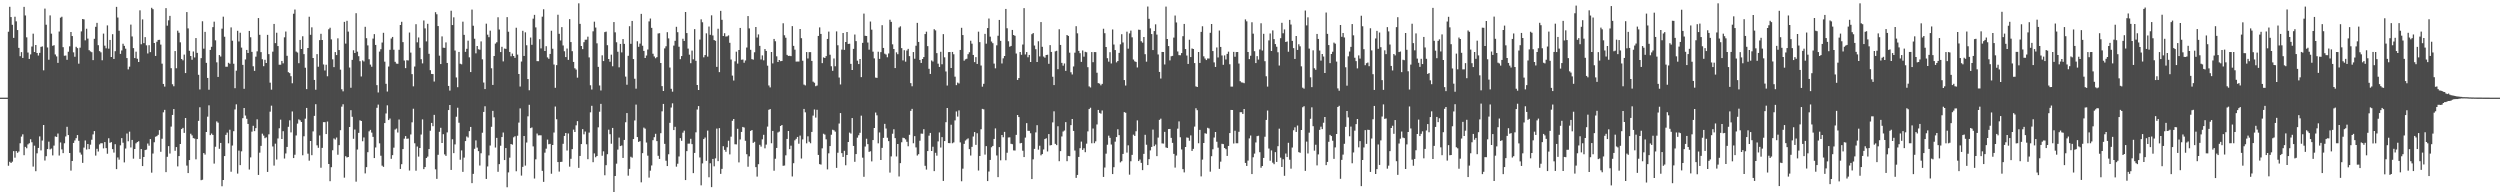 <?xml version="1.0" encoding="UTF-8"?>
<svg xmlns="http://www.w3.org/2000/svg" width="1920" height="150">
  <path d="M0 74.999h1v1.000H0zM1 74.999h1v1.000H1zM2 74.998h1v1.000H2zM3 74.999h1v1.000H3zM4 74.999h1v1.000H4zM5 74.998h1v1.000H5zM6 24.374h1v102.929H6zM7 5.218h1v119.061H7zM8 13.117h1v112.064H8zM9 19.049h1v105.089H9zM10 29.081h1v86.984H10zM11 12.857h1v108.249H11zM12 16.405h1v99.612H12zM13 23.094h1v94.266H13zM14 36.766h1v79.601H14zM15 43.161h1v66.848H15zM16 40.053h1v64.848H16zM17 44.508h1v58.639H17zM18 5.276h1v113.895H18zM19 11.896h1v100.914H19zM20 28.690h1v85.196H20zM21 40.339h1v70.562H21zM22 45.238h1v64.773H22zM23 41.801h1v65.158H23zM24 35.744h1v73.495H24zM25 25.843h1v102.092H25zM26 39.935h1v71.923H26zM27 34.552h1v96.910H27zM28 40.699h1v77.058H28zM29 42.667h1v70.969H29zM30 40.610h1v64.153H30zM31 35.999h1v79.530H31zM32 35.610h1v72.342H32zM33 54.013h1v41.999H33zM34 6.607h1v116.674H34zM35 18.979h1v100.990H35zM36 36.468h1v77.996H36zM37 45.893h1v62.884H37zM38 11.816h1v102.924H38zM39 25.837h1v88.252H39zM40 35.198h1v84.123H40zM41 34.737h1v77.061H41zM42 41.843h1v62.947H42zM43 43.329h1v61.826H43zM44 48.266h1v54.292H44zM45 24.218h1v95.225H45zM46 13.565h1v95.872H46zM47 12.861h1v101.870H47zM48 36.254h1v81.359H48zM49 42.828h1v67.210H49zM50 42.640h1v62.150H50zM51 45.931h1v51.430H51zM52 39.717h1v64.038H52zM53 35.605h1v81.908H53zM54 24.570h1v106.458H54zM55 27.683h1v95.984H55zM56 40.175h1v69.591H56zM57 43.574h1v64.284H57zM58 35.946h1v70.209H58zM59 36.971h1v66.778H59zM60 48.910h1v59.225H60zM61 36.593h1v80.548H61zM62 24.095h1v94.617H62zM63 14.592h1v110.483H63zM64 14.912h1v98.426H64zM65 30.972h1v76.896H65zM66 22.092h1v92.731H66zM67 29.627h1v80.943H67zM68 38.564h1v75.988H68zM69 39.452h1v71.631H69zM70 40.101h1v67.222H70zM71 46.166h1v57.063H71zM72 29.819h1v70.861H72zM73 20.600h1v98.903H73zM74 17.569h1v96.688H74zM75 34.689h1v81.703H75zM76 39.253h1v71.623H76zM77 40.184h1v69.769H77zM78 46.303h1v63.733H78zM79 25.796h1v88.162H79zM80 35.097h1v74.008H80zM81 37.124h1v76.646H81zM82 19.522h1v98.559H82zM83 37.359h1v68.830H83zM84 30.691h1v78.959H84zM85 43.770h1v65.373H85zM86 26.268h1v88.280H86zM87 45.269h1v71.925H87zM88 39.296h1v71.431H88zM89 5.298h1v124.585H89zM90 13.465h1v107.450H90zM91 23.584h1v99.033H91zM92 41.353h1v70.264H92zM93 38.752h1v67.315H93zM94 33.574h1v76.041H94zM95 35.209h1v89.492H95zM96 37.399h1v76.697H96zM97 44.570h1v57.980H97zM98 53.296h1v55.208H98zM99 51.208h1v49.912H99zM100 18.878h1v94.359H100zM101 28.013h1v79.440H101zM102 36.959h1v84.873H102zM103 44.619h1v69.816H103zM104 39.688h1v70.373H104zM105 45.118h1v63.979H105zM106 47.628h1v60.852H106zM107 7.912h1v114.146H107zM108 33.985h1v80.498H108zM109 14.910h1v112.653H109zM110 33.116h1v87.450H110zM111 28.531h1v86.744H111zM112 34.799h1v80.079H112zM113 41.079h1v69.129H113zM114 34.727h1v77.132H114zM115 40.049h1v66.748H115zM116 6.010h1v126.577H116zM117 7.087h1v110.848H117zM118 33.017h1v76.245H118zM119 42.966h1v62.037H119zM120 32.051h1v72.477H120zM121 30.671h1v72.834H121zM122 30.548h1v69.418H122zM123 34.233h1v82.326H123zM124 48.873h1v57.687H124zM125 64.448h1v21.812H125zM126 66.529h1v17.831H126zM127 6.225h1v125.964H127zM128 19.689h1v100.731H128zM129 15.627h1v96.590H129zM130 12.192h1v105.726H130zM131 52.376h1v44.851H131zM132 64.709h1v23.580H132zM133 66.262h1v17.526H133zM134 39.201h1v76.603H134zM135 52.424h1v60.498H135zM136 23.566h1v104.254H136zM137 25.152h1v94.699H137zM138 32.511h1v78.091H138zM139 45.295h1v53.854H139zM140 46.350h1v51.874H140zM141 41.922h1v60.116H141zM142 56.127h1v34.488H142zM143 9.271h1v117.932H143zM144 21.833h1v111.065H144zM145 39.024h1v83.924H145zM146 43.020h1v59.686H146zM147 45.881h1v58.098H147zM148 39.542h1v66.558H148zM149 44.125h1v62.296H149zM150 29.225h1v93.129H150zM151 40.613h1v66.207H151zM152 57.448h1v35.354H152zM153 68.703h1v13.672H153zM154 44.670h1v93.700H154zM155 16.338h1v121.683H155zM156 37.375h1v80.163H156zM157 24.451h1v94.274H157zM158 48.271h1v53.087H158zM159 59.861h1v29.748H159zM160 68.895h1v12.015H160zM161 38.365h1v65.412H161zM162 35.948h1v66.630H162zM163 20.842h1v82.780H163zM164 16.640h1v109.000H164zM165 30.966h1v81.707H165zM166 47.894h1v45.364H166zM167 59.060h1v35.134H167zM168 42.311h1v71.949H168zM169 43.407h1v66.357H169zM170 22.001h1v121.049H170zM171 12.787h1v125.475H171zM172 28.222h1v91.624H172zM173 51.249h1v52.311H173zM174 51.245h1v50.593H174zM175 48.256h1v61.832H175zM176 48.927h1v50.712H176zM177 21.055h1v110.821H177zM178 31.262h1v80.483H178zM179 48.923h1v51.829H179zM180 67.719h1v16.373H180zM181 54.298h1v25.855H181zM182 23.668h1v109.653H182zM183 31.867h1v83.801H183zM184 25.133h1v101.668H184zM185 36.576h1v79.647H185zM186 49.839h1v40.960H186zM187 68.192h1v14.760H187zM188 45.649h1v43.102H188zM189 38.338h1v52.925H189zM190 40.682h1v54.499H190zM191 23.765h1v106.418H191zM192 28.637h1v92.259H192zM193 39.857h1v61.238H193zM194 50.904h1v45.710H194zM195 54.441h1v46.248H195zM196 43.526h1v54.888H196zM197 39.423h1v52.227H197zM198 13.852h1v120.479H198zM199 26.730h1v90.506H199zM200 40.024h1v72.024H200zM201 45.501h1v57.145H201zM202 50.846h1v53.295H202zM203 45.938h1v60.194H203zM204 48.382h1v57.065H204zM205 26.756h1v105.267H205zM206 41.580h1v61.593H206zM207 63.475h1v22.305H207zM208 68.882h1v12.258H208zM209 39.659h1v72.850H209zM210 18.361h1v108.840H210zM211 33.135h1v77.199H211zM212 25.136h1v97.368H212zM213 35.389h1v70.973H213zM214 49.694h1v48.799H214zM215 49.699h1v42.213H215zM216 46.801h1v59.934H216zM217 48.635h1v52.109H217zM218 28.662h1v93.067H218zM219 24.215h1v93.628H219zM220 42.844h1v69.979H220zM221 55.445h1v41.938H221zM222 56.181h1v36.217H222zM223 58.531h1v43.167H223zM224 63.946h1v21.654H224zM225 10.555h1v110.829H225zM226 7.314h1v111.526H226zM227 39.649h1v64.373H227zM228 40.328h1v54.574H228zM229 48.538h1v43.160H229zM230 30.646h1v61.760H230zM231 37.641h1v56.056H231zM232 27.860h1v91.383H232zM233 41.581h1v63.061H233zM234 52.003h1v39.153H234zM235 68.471h1v14.429H235zM236 36.845h1v81.163H236zM237 12.828h1v110.550H237zM238 26.751h1v81.517H238zM239 20.986h1v98.203H239zM240 44.538h1v56.382H240zM241 61.391h1v27.591H241zM242 68.898h1v11.147H242zM243 41.557h1v70.074H243zM244 51.240h1v62.268H244zM245 30.818h1v73.196H245zM246 25.935h1v102.894H246zM247 30.724h1v82.832H247zM248 49.508h1v44.295H248zM249 54.142h1v39.682H249zM250 49.703h1v53.251H250zM251 58.576h1v34.741H251zM252 22.484h1v103.444H252zM253 21.292h1v117.847H253zM254 30.269h1v98.140H254zM255 45.590h1v69.824H255zM256 51.542h1v54.785H256zM257 39.996h1v67.151H257zM258 42.297h1v63.328H258zM259 29.460h1v89.397H259zM260 38.469h1v73.005H260zM261 53.498h1v46.515H261zM262 68.547h1v13.387H262zM263 70.126h1v9.968H263zM264 16.814h1v119.656H264zM265 33.466h1v86.477H265zM266 15.980h1v104.945H266zM267 24.257h1v96.303H267zM268 51.886h1v45.640H268zM269 67.371h1v17.266H269zM270 45.970h1v43.742H270zM271 38.596h1v68.002H271zM272 40.702h1v58.763H272zM273 10.131h1v129.398H273zM274 39.680h1v75.170H274zM275 43.178h1v58.887H275zM276 47.006h1v45.393H276zM277 58.723h1v34.193H277zM278 46.389h1v62.083H278zM279 47.208h1v58.353H279zM280 20.605h1v112.586H280zM281 29.340h1v98.999H281zM282 34.882h1v81.990H282zM283 45.534h1v55.351H283zM284 49.607h1v50.108H284zM285 51.250h1v50.583H285zM286 29.646h1v75.487H286zM287 26.222h1v95.173H287zM288 34.487h1v78.773H288zM289 65.386h1v17.382H289zM290 71.000h1v9.310H290zM291 39.611h1v70.446H291zM292 37.762h1v81.860H292zM293 32.664h1v94.549H293zM294 25.208h1v102.946H294zM295 47.359h1v47.146H295zM296 64.357h1v22.803H296zM297 70.292h1v10.596H297zM298 51.075h1v41.139H298zM299 38.242h1v52.768H299zM300 29.579h1v92.386H300zM301 28.377h1v90.761H301zM302 38.215h1v75.218H302zM303 47.472h1v51.994H303zM304 48.842h1v49.846H304zM305 49.023h1v52.763H305zM306 38.235h1v53.557H306zM307 19.178h1v110.587H307zM308 16.765h1v109.349H308zM309 32.342h1v82.117H309zM310 46.506h1v60.005H310zM311 52.338h1v52.136H311zM312 46.225h1v60.353H312zM313 46.450h1v59.956H313zM314 24.989h1v105.993H314zM315 40.386h1v62.888H315zM316 56.910h1v37.024H316zM317 66.288h1v17.235H317zM318 51.081h1v58.961H318zM319 18.608h1v112.519H319zM320 32.527h1v79.993H320zM321 28.784h1v91.508H321zM322 36.727h1v76.937H322zM323 45.489h1v57.809H323zM324 48.698h1v42.986H324zM325 15.733h1v114.183H325zM326 21.800h1v106.525H326zM327 31.815h1v89.535H327zM328 18.284h1v101.982H328zM329 41.312h1v73.157H329zM330 53.896h1v46.520H330zM331 56.774h1v37.616H331zM332 56.861h1v40.075H332zM333 62.628h1v25.614H333zM334 9.372h1v120.692H334zM335 10.942h1v126.424H335zM336 20.010h1v98.854H336zM337 42.750h1v58.477H337zM338 49.219h1v48.942H338zM339 27.967h1v81.861H339zM340 36.668h1v66.396H340zM341 36.755h1v81.809H341zM342 32.561h1v87.139H342zM343 48.358h1v53.323H343zM344 65.975h1v18.546H344zM345 69.586h1v11.031H345zM346 8.257h1v122.236H346zM347 19.276h1v87.703H347zM348 13.291h1v104.338H348zM349 38.807h1v72.069H349zM350 59.487h1v30.172H350zM351 66.977h1v15.759H351zM352 39.883h1v54.399H352zM353 48.927h1v73.759H353zM354 49.401h1v66.130H354zM355 16.654h1v115.335H355zM356 26.773h1v94.282H356zM357 39.834h1v68.515H357zM358 37.459h1v67.326H358zM359 31.217h1v74.395H359zM360 44.012h1v56.720H360zM361 55.327h1v42.182H361zM362 7.358h1v133.293H362zM363 19.743h1v113.797H363zM364 29.748h1v84.546H364zM365 40.951h1v66.861H365zM366 35.304h1v78.058H366zM367 37.855h1v78.191H367zM368 38.196h1v88.922H368zM369 31.771h1v85.962H369zM370 45.576h1v56.351H370zM371 63.410h1v22.533H371zM372 68.426h1v13.186H372zM373 18.181h1v119.228H373zM374 26.628h1v101.232H374zM375 28.564h1v90.765H375zM376 23.537h1v88.212H376zM377 52.407h1v44.964H377zM378 65.246h1v19.894H378zM379 42.999h1v47.123H379zM380 33.477h1v79.820H380zM381 32.471h1v73.423H381zM382 13.236h1v118.732H382zM383 22.673h1v103.361H383zM384 40.001h1v71.930H384zM385 35.941h1v69.336H385zM386 47.175h1v54.589H386zM387 37.291h1v85.647H387zM388 37.507h1v76.185H388zM389 13.137h1v130.660H389zM390 24.352h1v108.038H390zM391 39.881h1v81.203H391zM392 43.203h1v67.382H392zM393 41.141h1v69.939H393zM394 43.026h1v62.423H394zM395 44.447h1v60.207H395zM396 21.308h1v110.220H396zM397 41.951h1v62.267H397zM398 56.846h1v37.296H398zM399 66.433h1v16.829H399zM400 47.254h1v87.615H400zM401 23.630h1v104.525H401zM402 42.971h1v61.475H402zM403 24.835h1v102.348H403zM404 34.745h1v74.696H404zM405 60.710h1v28.639H405zM406 69.309h1v11.167H406zM407 28.817h1v69.596H407zM408 34.431h1v63.443H408zM409 14.356h1v98.095H409zM410 11.436h1v125.657H410zM411 21.049h1v101.310H411zM412 46.952h1v55.615H412zM413 46.998h1v56.984H413zM414 30.083h1v73.797H414zM415 37.168h1v66.748H415zM416 12.795h1v118.406H416zM417 7.134h1v132.521H417zM418 39.187h1v78.039H418zM419 35.485h1v78.697H419zM420 44.080h1v63.157H420zM421 45.162h1v65.616H421zM422 41.426h1v69.079H422zM423 23.623h1v109.782H423zM424 37.435h1v73.921H424zM425 49.554h1v52.248H425zM426 67.421h1v14.420H426zM427 50.041h1v41.570H427zM428 11.306h1v113.176H428zM429 25.982h1v105.830H429zM430 31.076h1v93.270H430zM431 20.813h1v103.473H431zM432 34.913h1v75.550H432zM433 39.392h1v65.001H433zM434 43.811h1v58.329H434zM435 37.260h1v78.371H435zM436 45.963h1v56.533H436zM437 14.673h1v113.347H437zM438 32.330h1v89.642H438zM439 39.342h1v75.169H439zM440 47.543h1v52.005H440zM441 52.437h1v48.932H441zM442 53.471h1v42.798H442zM443 59.665h1v33.370H443zM444 2.546h1v126.353H444zM445 18.321h1v101.431H445zM446 35.339h1v75.282H446zM447 37.757h1v61.435H447zM448 32.433h1v70.730H448zM449 30.503h1v70.490H449zM450 30.474h1v80.343H450zM451 28.172h1v94.070H451zM452 44.085h1v57.761H452zM453 65.481h1v20.810H453zM454 68.745h1v12.509H454zM455 24.071h1v100.478H455zM456 16.621h1v101.195H456zM457 21.132h1v99.656H457zM458 33.255h1v86.534H458zM459 51.355h1v46.458H459zM460 65.614h1v20.199H460zM461 69.498h1v10.272H461zM462 42.491h1v77.116H462zM463 46.921h1v69.326H463zM464 24.678h1v109.945H464zM465 24.287h1v102.592H465zM466 34.713h1v83.724H466zM467 45.287h1v54.276H467zM468 47.423h1v55.666H468zM469 41.967h1v68.424H469zM470 50.894h1v47.369H470zM471 16.949h1v130.505H471zM472 24.807h1v110.359H472zM473 32.438h1v93.272H473zM474 39.734h1v75.136H474zM475 51.712h1v53.968H475zM476 33.762h1v78.407H476zM477 40.262h1v71.431H477zM478 29.980h1v91.308H478zM479 33.698h1v73.795H479zM480 58.836h1v35.068H480zM481 65.094h1v21.723H481zM482 42.856h1v92.068H482zM483 20.098h1v109.604H483zM484 33.630h1v86.745H484zM485 16.073h1v105.014H485zM486 45.376h1v61.416H486zM487 60.479h1v32.063H487zM488 68.114h1v12.220H488zM489 31.703h1v73.560H489zM490 35.960h1v73.048H490zM491 33.488h1v74.927H491zM492 10.648h1v129.371H492zM493 35.132h1v82.477H493zM494 39.102h1v58.912H494zM495 44.547h1v54.266H495zM496 42.658h1v66.816H496zM497 38.061h1v81.515H497zM498 16.448h1v119.953H498zM499 14.232h1v116.823H499zM500 21.420h1v105.647H500zM501 41.246h1v66.444H501zM502 43.368h1v61.986H502zM503 44.739h1v58.040H503zM504 43.856h1v64.553H504zM505 25.702h1v93.954H505zM506 25.499h1v96.548H506zM507 48.363h1v53.937H507zM508 66.169h1v19.320H508zM509 69.884h1v9.930H509zM510 37.182h1v73.313H510zM511 35.525h1v87.914H511zM512 24.746h1v102.801H512zM513 29.473h1v88.979H513zM514 51.887h1v42.449H514zM515 68.190h1v14.419H515zM516 70.417h1v8.945H516zM517 35.036h1v64.875H517zM518 31.334h1v66.058H518zM519 20.566h1v107.423H519zM520 24.721h1v101.006H520zM521 35.899h1v84.257H521zM522 45.463h1v60.616H522zM523 43.058h1v65.097H523zM524 29.769h1v72.125H524zM525 31.426h1v68.916H525zM526 9.232h1v129.079H526zM527 25.384h1v90.692H527zM528 37.344h1v73.013H528zM529 41.970h1v68.325H529zM530 48.522h1v58.100H530zM531 38.875h1v71.815H531zM532 45.551h1v87.393H532zM533 22.363h1v95.073H533zM534 46.710h1v54.936H534zM535 65.289h1v18.812H535zM536 69.114h1v12.341H536zM537 30.406h1v90.519H537zM538 14.838h1v127.518H538zM539 17.120h1v108.347H539zM540 44.037h1v62.784H540zM541 42.304h1v63.346H541zM542 25.605h1v97.905H542zM543 43.479h1v56.809H543zM544 20.372h1v115.765H544zM545 26.728h1v98.649H545zM546 11.761h1v131.977H546zM547 27.217h1v94.821H547zM548 30.771h1v96.957H548zM549 31.352h1v90.240H549zM550 51.372h1v47.379H550zM551 22.071h1v101.669H551zM552 55.385h1v42.998H552zM553 8.346h1v125.171H553zM554 15.207h1v114.458H554zM555 27.634h1v84.670H555zM556 25.491h1v89.622H556zM557 28.047h1v88.555H557zM558 27.881h1v85.228H558zM559 27.177h1v80.896H559zM560 32.848h1v85.714H560zM561 45.702h1v59.235H561zM562 58.067h1v34.698H562zM563 61.871h1v29.496H563zM564 47.078h1v63.719H564zM565 39.666h1v71.214H565zM566 48.864h1v50.076H566zM567 38.399h1v86.307H567zM568 21.473h1v85.612H568zM569 45.878h1v55.466H569zM570 45.712h1v51.767H570zM571 48.186h1v49.763H571zM572 46.450h1v61.698H572zM573 36.505h1v81.926H573zM574 12.317h1v115.734H574zM575 21.794h1v98.275H575zM576 38.253h1v62.320H576zM577 45.437h1v54.441H577zM578 45.841h1v63.861H578zM579 40.141h1v68.778H579zM580 20.723h1v107.630H580zM581 28.844h1v106.772H581zM582 26.402h1v99.689H582zM583 35.211h1v76.009H583zM584 45.679h1v66.889H584zM585 42.530h1v64.461H585zM586 46.357h1v57.163H586zM587 37.665h1v76.244H587zM588 39.109h1v71.933H588zM589 50.410h1v46.796H589zM590 65.636h1v18.702H590zM591 67.117h1v16.636H591zM592 39.942h1v70.077H592zM593 48.670h1v51.879H593zM594 29.895h1v101.249H594zM595 31.695h1v90.208H595zM596 43.241h1v70.382H596zM597 47.615h1v54.097H597zM598 46.072h1v54.992H598zM599 47.004h1v49.766H599zM600 46.809h1v49.188H600zM601 17.869h1v109.484H601zM602 27.108h1v100.048H602zM603 29.005h1v90.284H603zM604 42.160h1v64.541H604zM605 42.934h1v57.698H605zM606 42.875h1v71.654H606zM607 43.088h1v68.805H607zM608 20.060h1v115.440H608zM609 35.230h1v90.132H609zM610 38.134h1v69.651H610zM611 47.320h1v59.268H611zM612 47.264h1v57.891H612zM613 47.269h1v63.141H613zM614 22.279h1v81.877H614zM615 29.343h1v92.424H615zM616 46.643h1v60.402H616zM617 64.980h1v18.671H617zM618 65.597h1v20.663H618zM619 39.984h1v70.095H619zM620 44.897h1v59.822H620zM621 40.016h1v68.860H621zM622 40.036h1v69.979H622zM623 46.782h1v54.555H623zM624 62.723h1v26.067H624zM625 63.529h1v20.534H625zM626 66.180h1v24.122H626zM627 65.714h1v18.606H627zM628 27.572h1v91.430H628zM629 21.028h1v105.023H629zM630 26.060h1v100.355H630zM631 48.488h1v65.408H631zM632 44.102h1v58.608H632zM633 44.531h1v58.852H633zM634 43.134h1v63.853H634zM635 29.889h1v100.202H635zM636 24.290h1v93.474H636zM637 42.056h1v70.137H637zM638 50.915h1v52.579H638zM639 54.379h1v45.274H639zM640 44.891h1v55.221H640zM641 50.871h1v50.261H641zM642 24.104h1v104.798H642zM643 34.745h1v82.572H643zM644 59.549h1v35.349H644zM645 64.857h1v21.978H645zM646 38.079h1v79.542H646zM647 25.338h1v95.186H647zM648 38.293h1v77.530H648zM649 32.262h1v94.656H649zM650 24.579h1v94.484H650zM651 33.745h1v75.319H651zM652 33.597h1v68.264H652zM653 49.039h1v53.542H653zM654 53.747h1v36.932H654zM655 37.516h1v74.557H655zM656 26.536h1v97.715H656zM657 31.572h1v86.734H657zM658 46.605h1v59.113H658zM659 49.214h1v54.694H659zM660 45.298h1v56.693H660zM661 59.236h1v29.595H661zM662 32.920h1v88.187H662zM663 10.431h1v125.377H663zM664 27.498h1v85.031H664zM665 27.648h1v78.914H665zM666 32.645h1v78.045H666zM667 38.154h1v78.504H667zM668 16.518h1v99.656H668zM669 22.800h1v101.177H669zM670 39.699h1v67.875H670zM671 44.859h1v53.427H671zM672 59.617h1v26.797H672zM673 59.797h1v28.772H673zM674 39.736h1v70.335H674zM675 45.186h1v56.571H675zM676 40.037h1v82.845H676zM677 19.370h1v94.186H677zM678 36.792h1v69.101H678zM679 41.242h1v53.896H679zM680 41.906h1v56.793H680zM681 43.969h1v61.818H681zM682 41.080h1v67.295H682zM683 15.160h1v117.388H683zM684 16.792h1v103.305H684zM685 34.026h1v68.671H685zM686 37.607h1v61.650H686zM687 52.297h1v53.768H687zM688 40.186h1v79.959H688zM689 41.616h1v68.995H689zM690 21.149h1v114.370H690zM691 20.228h1v105.048H691zM692 36.970h1v72.286H692zM693 46.373h1v59.416H693zM694 38.544h1v67.534H694zM695 47.356h1v59.701H695zM696 38.825h1v70.095H696zM697 37.554h1v74.765H697zM698 43.112h1v60.407H698zM699 63.835h1v21.316H699zM700 66.254h1v17.377H700zM701 39.965h1v70.056H701zM702 45.086h1v59.464H702zM703 35.149h1v78.056H703zM704 17.537h1v101.903H704zM705 32.199h1v86.224H705zM706 46.046h1v62.034H706zM707 48.335h1v54.253H707zM708 45.320h1v57.405H708zM709 43.809h1v55.424H709zM710 26.143h1v101.189H710zM711 24.310h1v105.955H711zM712 35.427h1v80.617H712zM713 52.857h1v51.322H713zM714 56.767h1v45.346H714zM715 46.434h1v69.509H715zM716 47.240h1v65.452H716zM717 22.415h1v108.995H717zM718 23.369h1v93.979H718zM719 40.811h1v78.723H719zM720 48.911h1v59.691H720zM721 51.397h1v50.358H721zM722 39.784h1v73.512H722zM723 49.353h1v55.978H723zM724 26.212h1v112.768H724zM725 44.046h1v64.307H725zM726 54.883h1v38.970H726zM727 65.712h1v17.243H727zM728 40.036h1v69.833H728zM729 39.940h1v70.061H729zM730 52.229h1v43.570H730zM731 39.898h1v70.127H731zM732 41.698h1v67.643H732zM733 58.870h1v33.593H733zM734 65.392h1v20.193H734zM735 63.420h1v26.130H735zM736 64.103h1v20.707H736zM737 38.345h1v71.018H737zM738 21.359h1v117.863H738zM739 26.916h1v102.612H739zM740 46.578h1v63.910H740zM741 45.558h1v62.348H741zM742 45.093h1v61.959H742zM743 41.618h1v64.655H743zM744 40.116h1v74.410H744zM745 31.287h1v88.158H745zM746 33.513h1v79.291H746zM747 42.184h1v62.664H747zM748 47.705h1v53.708H748zM749 43.863h1v67.408H749zM750 49.109h1v53.253H750zM751 24.312h1v106.671H751zM752 32.333h1v87.449H752zM753 50.350h1v48.936H753zM754 66.552h1v17.069H754zM755 64.349h1v19.631H755zM756 26.031h1v92.693H756zM757 33.552h1v78.653H757zM758 21.574h1v117.483H758zM759 14.209h1v117.542H759zM760 28.146h1v94.667H760zM761 31.910h1v81.210H761zM762 33.200h1v78.854H762zM763 48.824h1v57.888H763zM764 52.479h1v46.149H764zM765 34.793h1v84.626H765zM766 27.463h1v108.578H766zM767 15.294h1v97.692H767zM768 31.379h1v91.748H768zM769 48.766h1v54.916H769zM770 44.781h1v60.625H770zM771 42.986h1v58.290H771zM772 6.853h1v116.214H772zM773 21.693h1v95.626H773zM774 31.667h1v73.898H774zM775 35.882h1v69.591H775zM776 35.299h1v75.130H776zM777 22.977h1v87.745H777zM778 26.877h1v88.632H778zM779 27.491h1v88.099H779zM780 41.119h1v62.466H780zM781 61.380h1v26.964H781zM782 59.952h1v29.933H782zM783 39.939h1v70.164H783zM784 42.081h1v67.702H784zM785 34.199h1v81.543H785zM786 6.237h1v114.394H786zM787 41.828h1v63.850H787zM788 40.010h1v54.573H788zM789 43.973h1v56.458H789zM790 42.173h1v58.311H790zM791 47.630h1v54.739H791zM792 26.282h1v111.251H792zM793 25.396h1v96.965H793zM794 34.959h1v79.382H794zM795 37.801h1v63.881H795zM796 47.613h1v48.524H796zM797 31.707h1v83.253H797zM798 43.307h1v68.622H798zM799 16.947h1v102.356H799zM800 35.926h1v82.391H800zM801 43.431h1v71.335H801zM802 44.309h1v62.485H802zM803 42.263h1v63.928H803zM804 42.035h1v74.279H804zM805 49.022h1v53.960H805zM806 34.672h1v76.994H806zM807 39.865h1v71.561H807zM808 58.910h1v35.108H808zM809 65.352h1v20.163H809zM810 39.416h1v71.053H810zM811 39.021h1v72.436H811zM812 53.146h1v43.818H812zM813 22.465h1v101.318H813zM814 34.487h1v81.581H814zM815 48.271h1v56.514H815zM816 50.446h1v50.595H816zM817 48.745h1v51.517H817zM818 54.420h1v39.354H818zM819 26.893h1v96.888H819zM820 27.593h1v92.154H820zM821 40.438h1v79.538H821zM822 55.522h1v40.586H822zM823 57.164h1v34.233H823zM824 51.064h1v49.497H824zM825 40.464h1v75.119H825zM826 20.137h1v116.489H826zM827 25.599h1v108.738H827zM828 39.076h1v81.470H828zM829 40.836h1v72.961H829zM830 47.507h1v61.254H830zM831 38.766h1v76.372H831zM832 43.521h1v70.371H832zM833 39.802h1v77.080H833zM834 40.121h1v70.199H834zM835 51.622h1v49.312H835zM836 66.360h1v17.413H836zM837 67.172h1v15.565H837zM838 39.962h1v70.091H838zM839 47.758h1v50.958H839zM840 39.972h1v70.027H840zM841 40.038h1v68.501H841zM842 55.860h1v39.744H842zM843 63.829h1v20.605H843zM844 64.189h1v22.481H844zM845 65.555h1v21.743H845zM846 64.391h1v20.460H846zM847 22.091h1v113.817H847zM848 25.482h1v103.195H848zM849 36.110h1v81.915H849zM850 44.693h1v66.448H850zM851 47.346h1v56.846H851zM852 40.082h1v65.797H852zM853 48.754h1v62.274H853zM854 22.608h1v111.075H854zM855 34.222h1v94.201H855zM856 38.452h1v70.343H856zM857 47.939h1v57.319H857zM858 46.824h1v52.476H858zM859 40.606h1v63.187H859zM860 34.032h1v90.687H860zM861 26.278h1v97.528H861zM862 32.634h1v85.569H862zM863 61.473h1v24.661H863zM864 65.702h1v20.855H864zM865 24.307h1v92.889H865zM866 37.402h1v74.216H866zM867 25.668h1v108.500H867zM868 23.501h1v100.363H868zM869 28.681h1v90.266H869zM870 45.698h1v57.743H870zM871 47.094h1v57.295H871zM872 47.550h1v53.264H872zM873 51.823h1v40.643H873zM874 22.777h1v100.931H874zM875 22.931h1v99.566H875zM876 31.680h1v93.388H876zM877 32.766h1v97.882H877zM878 28.438h1v89.708H878zM879 41.636h1v61.896H879zM880 47.360h1v63.808H880zM881 5.021h1v121.740H881zM882 14.449h1v107.743H882zM883 21.735h1v93.758H883zM884 26.185h1v86.662H884zM885 38.443h1v61.084H885zM886 23.879h1v88.344H886zM887 18.680h1v92.328H887zM888 26.585h1v93.304H888zM889 41.817h1v63.839H889zM890 55.227h1v36.817H890zM891 60.295h1v30.857H891zM892 39.873h1v70.267H892zM893 39.929h1v70.362H893zM894 49.524h1v51.726H894zM895 5.054h1v108.198H895zM896 29.957h1v83.687H896zM897 35.364h1v63.741H897zM898 46.395h1v52.605H898zM899 43.198h1v62.695H899zM900 42.923h1v66.816H900zM901 28.870h1v89.304H901zM902 11.905h1v116.828H902zM903 17.237h1v102.237H903zM904 39.513h1v59.319H904zM905 42.335h1v50.893H905zM906 42.440h1v63.003H906zM907 40.774h1v74.032H907zM908 27.781h1v102.112H908zM909 18.389h1v113.988H909zM910 37.675h1v75.202H910zM911 42.646h1v62.907H911zM912 49.079h1v56.737H912zM913 30.493h1v77.586H913zM914 43.818h1v60.156H914zM915 37.205h1v78.733H915zM916 37.648h1v76.668H916zM917 48.442h1v48.769H917zM918 66.338h1v16.816H918zM919 66.829h1v17.828H919zM920 39.933h1v70.090H920zM921 48.329h1v51.394H921zM922 24.450h1v111.047H922zM923 20.171h1v102.379H923zM924 43.284h1v66.537H924zM925 44.938h1v57.406H925zM926 46.122h1v56.607H926zM927 44.905h1v53.267H927zM928 44.961h1v53.716H928zM929 25.203h1v106.635H929zM930 18.453h1v101.524H930zM931 39.213h1v75.400H931zM932 47.931h1v57.691H932zM933 51.399h1v49.993H933zM934 36.432h1v72.399H934zM935 44.157h1v69.251H935zM936 23.460h1v106.247H936zM937 36.026h1v88.157H937zM938 42.574h1v67.860H938zM939 49.747h1v60.929H939zM940 42.536h1v71.131H940zM941 45.653h1v68.929H941zM942 41.374h1v78.358H942zM943 39.688h1v72.382H943zM944 49.377h1v52.794H944zM945 66.496h1v17.954H945zM946 66.498h1v17.999H946zM947 39.825h1v70.415H947zM948 43.565h1v56.839H948zM949 39.964h1v70.089H949zM950 39.935h1v70.117H950zM951 48.795h1v52.419H951zM952 62.342h1v23.806H952zM953 63.284h1v22.869H953zM954 63.461h1v24.038H954zM955 63.873h1v19.841H955zM956 14.884h1v110.237H956zM957 16.361h1v111.100H957zM958 39.934h1v83.418H958zM959 45.415h1v60.857H959zM960 42.823h1v61.246H960zM961 17.094h1v116.608H961zM962 25.872h1v94.933H962zM963 39.345h1v78.642H963zM964 48.422h1v61.015H964zM965 43.128h1v61.417H965zM966 45.766h1v58.497H966zM967 37.992h1v78.897H967zM968 17.879h1v110.957H968zM969 38.799h1v88.705H969zM970 25.970h1v95.318H970zM971 46.991h1v58.032H971zM972 58.580h1v33.508H972zM973 66.530h1v18.372H973zM974 31.046h1v83.047H974zM975 25.676h1v97.784H975zM976 39.190h1v76.322H976zM977 23.362h1v101.578H977zM978 30.064h1v96.019H978zM979 33.835h1v83.010H979zM980 35.868h1v88.506H980zM981 40.134h1v72.128H981zM982 50.341h1v48.461H982zM983 29.354h1v91.734H983zM984 17.502h1v110.752H984zM985 25.570h1v96.733H985zM986 22.599h1v112.432H986zM987 32.234h1v85.693H987zM988 31.833h1v88.773H988zM989 39.736h1v69.922H989zM990 15.249h1v107.426H990zM991 18.849h1v110.695H991zM992 31.388h1v81.912H992zM993 36.941h1v63.089H993zM994 45.257h1v52.522H994zM995 27.638h1v73.686H995zM996 38.372h1v58.024H996zM997 33.986h1v82.838H997zM998 35.563h1v81.809H998zM999 50.925h1v48.896H999zM1000 67.316h1v15.057H1000zM1001 68.121h1v13.447H1001zM1002 8.080h1v123.161H1002zM1003 19.519h1v89.231H1003zM1004 13.319h1v104.533H1004zM1005 37.319h1v64.594H1005zM1006 59.395h1v31.819H1006zM1007 66.935h1v15.486H1007zM1008 38.651h1v58.283H1008zM1009 52.409h1v63.280H1009zM1010 53.585h1v57.582H1010zM1011 26.078h1v100.934H1011zM1012 29.920h1v88.639H1012zM1013 38.788h1v60.966H1013zM1014 46.522h1v50.742H1014zM1015 41.447h1v57.704H1015zM1016 43.420h1v50.826H1016zM1017 56.072h1v33.780H1017zM1018 9.635h1v117.184H1018zM1019 26.027h1v98.338H1019zM1020 34.590h1v74.334H1020zM1021 48.477h1v55.080H1021zM1022 41.467h1v63.051H1022zM1023 39.721h1v68.359H1023zM1024 32.703h1v89.329H1024zM1025 33.525h1v79.692H1025zM1026 47.299h1v55.590H1026zM1027 67.903h1v14.282H1027zM1028 69.670h1v11.583H1028zM1029 19.178h1v118.152H1029zM1030 28.264h1v94.515H1030zM1031 25.341h1v93.409H1031zM1032 28.772h1v81.672H1032zM1033 51.658h1v45.801H1033zM1034 65.778h1v19.449H1034zM1035 43.278h1v46.872H1035zM1036 39.571h1v65.084H1036zM1037 35.999h1v61.217H1037zM1038 18.458h1v106.915H1038zM1039 27.157h1v89.918H1039zM1040 44.344h1v55.994H1040zM1041 46.925h1v48.386H1041zM1042 52.522h1v38.890H1042zM1043 42.523h1v70.628H1043zM1044 45.004h1v63.389H1044zM1045 12.081h1v130.871H1045zM1046 20.188h1v102.668H1046zM1047 37.766h1v75.475H1047zM1048 50.065h1v49.885H1048zM1049 48.547h1v61.939H1049zM1050 48.048h1v51.568H1050zM1051 50.840h1v48.967H1051zM1052 21.686h1v110.354H1052zM1053 38.729h1v67.687H1053zM1054 56.969h1v34.615H1054zM1055 69.089h1v12.251H1055zM1056 29.550h1v104.106H1056zM1057 23.731h1v106.186H1057zM1058 37.461h1v73.479H1058zM1059 24.977h1v101.704H1059zM1060 36.247h1v71.560H1060zM1061 61.520h1v27.982H1061zM1062 69.018h1v11.175H1062zM1063 38.659h1v52.610H1063zM1064 41.577h1v49.402H1064zM1065 20.861h1v108.682H1065zM1066 24.093h1v103.131H1066zM1067 34.198h1v81.895H1067zM1068 50.658h1v47.654H1068zM1069 54.114h1v42.475H1069zM1070 41.496h1v61.274H1070zM1071 42.531h1v49.692H1071zM1072 20.823h1v102.999H1072zM1073 13.198h1v121.078H1073zM1074 39.964h1v70.247H1074zM1075 39.557h1v66.924H1075zM1076 55.388h1v45.650H1076zM1077 45.851h1v59.850H1077zM1078 46.214h1v59.871H1078zM1079 25.329h1v104.456H1079zM1080 38.261h1v72.657H1080zM1081 54.720h1v46.655H1081zM1082 68.755h1v12.993H1082zM1083 49.632h1v49.053H1083zM1084 18.231h1v104.379H1084zM1085 33.144h1v94.126H1085zM1086 38.646h1v83.440H1086zM1087 25.661h1v89.746H1087zM1088 45.017h1v57.874H1088zM1089 48.251h1v43.622H1089zM1090 51.351h1v53.125H1090zM1091 45.150h1v57.618H1091zM1092 49.196h1v51.642H1092zM1093 28.383h1v93.232H1093zM1094 36.451h1v77.905H1094zM1095 45.145h1v55.041H1095zM1096 56.783h1v38.520H1096zM1097 56.123h1v45.444H1097zM1098 61.718h1v28.197H1098zM1099 64.646h1v20.877H1099zM1100 6.038h1v116.056H1100zM1101 31.359h1v80.691H1101zM1102 38.932h1v58.537H1102zM1103 44.688h1v45.141H1103zM1104 31.382h1v62.437H1104zM1105 30.191h1v60.629H1105zM1106 39.513h1v73.647H1106zM1107 26.438h1v92.759H1107zM1108 46.104h1v55.412H1108zM1109 66.924h1v16.638H1109zM1110 69.986h1v12.204H1110zM1111 16.519h1v106.839H1111zM1112 12.904h1v98.537H1112zM1113 21.007h1v98.241H1113zM1114 33.953h1v85.090H1114zM1115 52.590h1v44.403H1115zM1116 64.261h1v21.334H1116zM1117 70.429h1v9.589H1117zM1118 41.149h1v71.976H1118zM1119 53.267h1v60.656H1119zM1120 28.809h1v100.770H1120zM1121 29.946h1v91.918H1121zM1122 40.557h1v65.839H1122zM1123 53.282h1v40.302H1123zM1124 53.257h1v51.193H1124zM1125 48.503h1v51.837H1125zM1126 60.067h1v31.933H1126zM1127 23.391h1v112.587H1127zM1128 24.400h1v102.780H1128zM1129 38.100h1v79.626H1129zM1130 48.528h1v60.751H1130zM1131 51.516h1v51.365H1131zM1132 39.958h1v67.333H1132zM1133 45.144h1v60.808H1133zM1134 31.247h1v87.159H1134zM1135 42.564h1v58.944H1135zM1136 57.861h1v33.815H1136zM1137 69.396h1v10.177H1137zM1138 21.230h1v112.506H1138zM1139 21.331h1v110.591H1139zM1140 35.311h1v85.349H1140zM1141 16.153h1v104.598H1141zM1142 45.507h1v61.518H1142zM1143 61.144h1v28.405H1143zM1144 68.637h1v11.613H1144zM1145 39.553h1v71.830H1145zM1146 42.209h1v60.759H1146zM1147 12.745h1v126.283H1147zM1148 29.793h1v89.749H1148zM1149 40.712h1v71.730H1149zM1150 48.114h1v49.583H1150zM1151 48.728h1v42.315H1151zM1152 50.359h1v57.882H1152zM1153 46.017h1v61.692H1153zM1154 23.035h1v110.683H1154zM1155 19.647h1v108.666H1155zM1156 34.828h1v86.616H1156zM1157 44.546h1v59.825H1157zM1158 48.355h1v50.111H1158zM1159 50.390h1v52.316H1159zM1160 51.865h1v50.364H1160zM1161 29.891h1v91.117H1161zM1162 25.704h1v94.261H1162zM1163 51.438h1v50.192H1163zM1164 68.153h1v15.604H1164zM1165 69.644h1v10.027H1165zM1166 38.833h1v71.288H1166zM1167 34.699h1v89.261H1167zM1168 25.288h1v102.126H1168zM1169 29.169h1v88.577H1169zM1170 59.588h1v34.470H1170zM1171 68.653h1v12.954H1171zM1172 65.358h1v20.621H1172zM1173 46.422h1v45.622H1173zM1174 37.948h1v53.351H1174zM1175 24.358h1v97.259H1175zM1176 25.130h1v92.374H1176zM1177 37.850h1v69.918H1177zM1178 47.594h1v53.536H1178zM1179 50.297h1v53.346H1179zM1180 39.939h1v52.531H1180zM1181 37.062h1v54.047H1181zM1182 17.523h1v111.339H1182zM1183 19.363h1v106.402H1183zM1184 37.091h1v72.055H1184zM1185 48.196h1v54.654H1185zM1186 48.678h1v55.321H1186zM1187 45.901h1v60.742H1187zM1188 35.713h1v95.669H1188zM1189 24.279h1v92.161H1189zM1190 46.706h1v53.790H1190zM1191 67.507h1v16.729H1191zM1192 69.952h1v10.356H1192zM1193 39.895h1v84.028H1193zM1194 18.160h1v113.115H1194zM1195 39.984h1v70.554H1195zM1196 28.351h1v92.128H1196zM1197 37.316h1v66.212H1197zM1198 52.703h1v43.918H1198zM1199 48.444h1v44.346H1199zM1200 16.045h1v115.297H1200zM1201 31.060h1v89.490H1201zM1202 23.293h1v97.425H1202zM1203 30.777h1v84.287H1203zM1204 44.650h1v70.362H1204zM1205 54.795h1v41.712H1205zM1206 55.744h1v36.365H1206zM1207 58.688h1v42.175H1207zM1208 64.382h1v21.447H1208zM1209 10.191h1v123.160H1209zM1210 4.323h1v122.877H1210zM1211 30.591h1v87.134H1211zM1212 29.262h1v82.459H1212zM1213 33.952h1v70.719H1213zM1214 20.593h1v96.473H1214zM1215 15.488h1v94.556H1215zM1216 29.683h1v88.818H1216zM1217 44.384h1v61.623H1217zM1218 58.318h1v39.381H1218zM1219 59.416h1v28.636H1219zM1220 7.930h1v124.184H1220zM1221 11.904h1v108.822H1221zM1222 39.931h1v69.948H1222zM1223 13.483h1v104.988H1223zM1224 50.142h1v52.106H1224zM1225 59.440h1v29.301H1225zM1226 62.884h1v22.212H1226zM1227 40.051h1v82.169H1227zM1228 46.562h1v75.155H1228zM1229 21.196h1v109.608H1229zM1230 22.545h1v109.768H1230zM1231 30.997h1v89.193H1231zM1232 38.772h1v65.522H1232zM1233 43.430h1v59.340H1233zM1234 35.348h1v71.476H1234zM1235 45.862h1v53.484H1235zM1236 21.844h1v107.396H1236zM1237 4.682h1v137.714H1237zM1238 16.006h1v105.941H1238zM1239 39.356h1v78.091H1239zM1240 38.889h1v64.532H1240zM1241 30.485h1v81.993H1241zM1242 41.586h1v71.636H1242zM1243 30.789h1v100.301H1243zM1244 38.751h1v73.212H1244zM1245 48.733h1v52.031H1245zM1246 66.228h1v19.008H1246zM1247 44.487h1v49.202H1247zM1248 16.257h1v122.746H1248zM1249 37.140h1v80.814H1249zM1250 24.469h1v94.401H1250zM1251 36.837h1v67.700H1251zM1252 60.678h1v29.878H1252zM1253 68.059h1v13.609H1253zM1254 38.200h1v61.611H1254zM1255 34.959h1v80.510H1255zM1256 33.452h1v69.973H1256zM1257 20.438h1v112.312H1257zM1258 22.559h1v99.342H1258zM1259 46.070h1v58.375H1259zM1260 51.428h1v48.991H1260zM1261 35.375h1v88.457H1261zM1262 36.635h1v80.357H1262zM1263 42.090h1v65.006H1263zM1264 10.435h1v129.743H1264zM1265 19.558h1v106.502H1265zM1266 33.614h1v85.536H1266zM1267 42.451h1v67.715H1267zM1268 40.261h1v71.037H1268zM1269 38.763h1v65.475H1269zM1270 9.708h1v126.975H1270zM1271 28.388h1v87.918H1271zM1272 43.468h1v60.710H1272zM1273 64.412h1v22.004H1273zM1274 68.124h1v13.830H1274zM1275 23.023h1v110.386H1275zM1276 30.917h1v85.861H1276zM1277 25.697h1v101.615H1277zM1278 24.674h1v101.683H1278zM1279 49.632h1v48.430H1279zM1280 65.066h1v21.128H1280zM1281 50.274h1v38.318H1281zM1282 33.155h1v65.781H1282zM1283 34.256h1v66.981H1283zM1284 15.946h1v124.776H1284zM1285 16.033h1v111.017H1285zM1286 29.057h1v84.952H1286zM1287 43.278h1v58.442H1287zM1288 47.345h1v57.770H1288zM1289 35.786h1v65.944H1289zM1290 32.215h1v70.048H1290zM1291 7.498h1v123.366H1291zM1292 23.754h1v101.441H1292zM1293 28.070h1v86.473H1293zM1294 39.799h1v70.729H1294zM1295 49.962h1v54.424H1295zM1296 41.518h1v71.374H1296zM1297 37.494h1v77.558H1297zM1298 19.573h1v113.574H1298zM1299 47.396h1v55.752H1299zM1300 62.168h1v29.947H1300zM1301 67.308h1v16.426H1301zM1302 30.910h1v93.625H1302zM1303 18.600h1v115.229H1303zM1304 24.627h1v91.773H1304zM1305 18.150h1v109.292H1305zM1306 28.466h1v91.251H1306zM1307 35.544h1v70.246H1307zM1308 45.155h1v54.640H1308zM1309 36.979h1v78.957H1309zM1310 39.197h1v67.379H1310zM1311 23.248h1v106.546H1311zM1312 25.292h1v98.248H1312zM1313 29.084h1v93.340H1313zM1314 47.952h1v55.883H1314zM1315 51.521h1v47.714H1315zM1316 48.150h1v53.508H1316zM1317 57.310h1v37.501H1317zM1318 24.923h1v104.537H1318zM1319 2.545h1v123.874H1319zM1320 29.594h1v91.575H1320zM1321 32.416h1v69.648H1321zM1322 44.574h1v50.676H1322zM1323 25.852h1v76.497H1323zM1324 27.805h1v74.283H1324zM1325 29.424h1v96.510H1325zM1326 39.937h1v72.108H1326zM1327 51.512h1v45.847H1327zM1328 66.710h1v18.841H1328zM1329 39.870h1v54.143H1329zM1330 18.968h1v104.925H1330zM1331 12.529h1v99.199H1331zM1332 21.555h1v97.591H1332zM1333 44.945h1v56.035H1333zM1334 61.538h1v28.179H1334zM1335 68.651h1v14.814H1335zM1336 40.028h1v60.083H1336zM1337 44.098h1v72.628H1337zM1338 48.596h1v66.688H1338zM1339 14.744h1v118.872H1339zM1340 27.584h1v88.569H1340zM1341 35.943h1v69.338H1341zM1342 47.429h1v52.663H1342zM1343 38.417h1v72.185H1343zM1344 46.581h1v54.832H1344zM1345 39.432h1v68.264H1345zM1346 11.503h1v125.148H1346zM1347 23.492h1v115.461H1347zM1348 37.138h1v86.535H1348zM1349 46.687h1v62.732H1349zM1350 40.654h1v76.434H1350zM1351 31.075h1v81.695H1351zM1352 29.016h1v91.307H1352zM1353 37.347h1v76.784H1353zM1354 44.774h1v60.990H1354zM1355 64.220h1v21.136H1355zM1356 68.045h1v13.116H1356zM1357 21.488h1v110.994H1357zM1358 19.383h1v100.216H1358zM1359 15.987h1v105.290H1359zM1360 17.023h1v103.200H1360zM1361 47.212h1v58.865H1361zM1362 64.646h1v21.579H1362zM1363 68.529h1v12.027H1363zM1364 35.237h1v72.450H1364zM1365 38.175h1v65.256H1365zM1366 8.319h1v134.604H1366zM1367 28.593h1v96.318H1367zM1368 36.711h1v88.549H1368zM1369 43.756h1v55.912H1369zM1370 51.977h1v44.072H1370zM1371 40.286h1v69.657H1371zM1372 36.916h1v76.067H1372zM1373 11.887h1v123.729H1373zM1374 19.213h1v114.132H1374zM1375 30.062h1v88.842H1375zM1376 36.946h1v70.901H1376zM1377 46.128h1v51.603H1377zM1378 43.877h1v67.443H1378zM1379 45.151h1v61.264H1379zM1380 26.094h1v95.540H1380zM1381 34.953h1v80.704H1381zM1382 53.720h1v41.826H1382zM1383 67.526h1v14.709H1383zM1384 39.069h1v71.466H1384zM1385 37.374h1v82.529H1385zM1386 46.604h1v61.607H1386zM1387 24.969h1v104.467H1387zM1388 41.971h1v75.813H1388zM1389 60.600h1v25.674H1389zM1390 70.000h1v10.240H1390zM1391 56.211h1v39.390H1391zM1392 38.835h1v63.008H1392zM1393 13.817h1v109.690H1393zM1394 23.594h1v108.272H1394zM1395 23.937h1v102.834H1395zM1396 40.008h1v67.936H1396zM1397 42.986h1v58.140H1397zM1398 42.316h1v64.450H1398zM1399 33.730h1v69.945H1399zM1400 14.877h1v106.099H1400zM1401 11.494h1v122.050H1401zM1402 29.231h1v100.096H1402zM1403 32.161h1v91.807H1403zM1404 39.300h1v72.889H1404zM1405 15.722h1v125.708H1405zM1406 16.434h1v121.052H1406zM1407 20.440h1v97.995H1407zM1408 38.422h1v74.080H1408zM1409 57.182h1v39.189H1409zM1410 63.608h1v21.555H1410zM1411 48.120h1v52.084H1411zM1412 28.869h1v110.449H1412zM1413 25.782h1v97.609H1413zM1414 31.687h1v79.795H1414zM1415 39.528h1v76.744H1415zM1416 35.895h1v73.291H1416zM1417 35.047h1v74.421H1417zM1418 34.496h1v102.643H1418zM1419 20.454h1v115.184H1419zM1420 15.195h1v111.930H1420zM1421 19.044h1v106.074H1421zM1422 24.728h1v106.200H1422zM1423 26.335h1v97.706H1423zM1424 32.977h1v87.130H1424zM1425 39.830h1v71.930H1425zM1426 41.766h1v66.205H1426zM1427 46.834h1v51.997H1427zM1428 2.546h1v132.413H1428zM1429 17.922h1v110.390H1429zM1430 18.579h1v101.176H1430zM1431 33.848h1v82.028H1431zM1432 24.440h1v87.875H1432zM1433 23.963h1v89.932H1433zM1434 30.272h1v89.952H1434zM1435 35.587h1v78.128H1435zM1436 53.162h1v40.177H1436zM1437 60.935h1v28.430H1437zM1438 62.891h1v26.453H1438zM1439 39.162h1v71.921H1439zM1440 42.976h1v67.171H1440zM1441 38.963h1v85.562H1441zM1442 25.629h1v86.758H1442zM1443 28.562h1v79.127H1443zM1444 46.514h1v45.567H1444zM1445 44.334h1v52.298H1445zM1446 43.643h1v58.863H1446zM1447 46.097h1v61.397H1447zM1448 22.325h1v110.511H1448zM1449 25.300h1v93.244H1449zM1450 38.342h1v75.465H1450zM1451 37.929h1v62.504H1451zM1452 46.865h1v52.772H1452zM1453 40.748h1v67.548H1453zM1454 42.222h1v63.630H1454zM1455 20.761h1v115.024H1455zM1456 29.634h1v96.837H1456zM1457 32.668h1v80.584H1457zM1458 36.422h1v74.336H1458zM1459 44.903h1v57.623H1459zM1460 42.313h1v65.799H1460zM1461 46.571h1v54.131H1461zM1462 37.346h1v76.432H1462zM1463 50.137h1v51.472H1463zM1464 67.371h1v15.795H1464zM1465 64.250h1v19.654H1465zM1466 39.872h1v70.159H1466zM1467 39.901h1v70.133H1467zM1468 51.519h1v44.767H1468zM1469 31.889h1v101.869H1469zM1470 27.878h1v91.004H1470zM1471 43.796h1v57.609H1471zM1472 47.894h1v54.585H1472zM1473 47.595h1v51.071H1473zM1474 45.644h1v49.553H1474zM1475 17.914h1v105.455H1475zM1476 28.773h1v100.128H1476zM1477 27.642h1v89.902H1477zM1478 36.656h1v70.168H1478zM1479 44.929h1v57.396H1479zM1480 50.681h1v49.448H1480zM1481 42.133h1v72.244H1481zM1482 25.395h1v111.689H1482zM1483 20.317h1v101.472H1483zM1484 42.350h1v79.992H1484zM1485 46.919h1v61.920H1485zM1486 49.855h1v54.114H1486zM1487 48.363h1v53.776H1487zM1488 46.794h1v64.687H1488zM1489 29.212h1v92.452H1489zM1490 46.051h1v65.707H1490zM1491 61.609h1v26.906H1491zM1492 67.591h1v14.395H1492zM1493 66.282h1v16.683H1493zM1494 39.981h1v70.091H1494zM1495 46.955h1v53.400H1495zM1496 39.965h1v70.132H1496zM1497 40.303h1v69.342H1497zM1498 57.483h1v37.106H1498zM1499 65.325h1v20.847H1499zM1500 64.362h1v20.586H1500zM1501 66.271h1v17.037H1501zM1502 66.516h1v16.723H1502zM1503 24.558h1v98.847H1503zM1504 33.403h1v98.038H1504zM1505 44.619h1v67.035H1505zM1506 48.520h1v68.170H1506zM1507 49.389h1v54.352H1507zM1508 44.333h1v59.005H1508zM1509 45.157h1v61.443H1509zM1510 24.197h1v103.208H1510zM1511 35.534h1v82.531H1511zM1512 43.696h1v63.004H1512zM1513 54.465h1v43.817H1513zM1514 48.375h1v50.422H1514zM1515 42.965h1v57.467H1515zM1516 30.079h1v98.819H1516zM1517 29.812h1v90.017H1517zM1518 53.259h1v48.843H1518zM1519 67.924h1v16.572H1519zM1520 67.953h1v13.960H1520zM1521 24.039h1v95.876H1521zM1522 33.474h1v82.724H1522zM1523 31.603h1v94.417H1523zM1524 30.672h1v87.707H1524zM1525 28.837h1v82.614H1525zM1526 32.442h1v73.520H1526zM1527 45.525h1v54.200H1527zM1528 49.297h1v47.255H1528zM1529 61.785h1v24.597H1529zM1530 25.326h1v95.050H1530zM1531 33.068h1v84.377H1531zM1532 42.471h1v68.131H1532zM1533 52.016h1v50.834H1533zM1534 49.727h1v54.205H1534zM1535 53.359h1v39.804H1535zM1536 62.979h1v26.163H1536zM1537 9.085h1v124.288H1537zM1538 28.530h1v95.970H1538zM1539 25.801h1v85.507H1539zM1540 33.632h1v75.646H1540zM1541 37.607h1v66.051H1541zM1542 19.762h1v92.111H1542zM1543 16.718h1v89.327H1543zM1544 29.693h1v93.278H1544zM1545 48.743h1v52.615H1545zM1546 58.966h1v27.930H1546zM1547 58.913h1v29.039H1547zM1548 39.833h1v70.284H1548zM1549 39.850h1v70.116H1549zM1550 50.169h1v49.090H1550zM1551 30.345h1v93.436H1551zM1552 18.661h1v90.288H1552zM1553 37.980h1v61.296H1553zM1554 44.328h1v53.092H1554zM1555 44.400h1v59.398H1555zM1556 41.863h1v67.721H1556zM1557 24.899h1v99.355H1557zM1558 17.033h1v103.172H1558zM1559 36.736h1v73.341H1559zM1560 32.905h1v64.334H1560zM1561 49.954h1v41.653H1561zM1562 37.706h1v73.946H1562zM1563 39.554h1v67.268H1563zM1564 15.109h1v117.404H1564zM1565 20.707h1v113.796H1565zM1566 35.352h1v86.193H1566zM1567 42.663h1v68.654H1567zM1568 45.783h1v62.995H1568zM1569 43.484h1v64.412H1569zM1570 46.911h1v61.038H1570zM1571 38.465h1v75.261H1571zM1572 38.902h1v72.462H1572zM1573 65.689h1v21.233H1573zM1574 66.899h1v15.920H1574zM1575 66.836h1v14.214H1575zM1576 39.922h1v70.098H1576zM1577 47.522h1v52.590H1577zM1578 18.071h1v97.631H1578zM1579 24.244h1v94.563H1579zM1580 42.239h1v68.264H1580zM1581 49.428h1v52.083H1581zM1582 47.282h1v52.960H1582zM1583 45.297h1v56.397H1583zM1584 47.488h1v54.434H1584zM1585 20.796h1v106.023H1585zM1586 27.817h1v89.886H1586zM1587 49.509h1v56.784H1587zM1588 53.193h1v51.648H1588zM1589 50.841h1v59.064H1589zM1590 43.364h1v71.970H1590zM1591 44.028h1v66.465H1591zM1592 22.605h1v109.890H1592zM1593 35.277h1v79.705H1593zM1594 47.309h1v67.217H1594zM1595 51.911h1v55.721H1595zM1596 43.577h1v68.848H1596zM1597 45.289h1v67.800H1597zM1598 23.159h1v115.014H1598zM1599 30.638h1v79.825H1599zM1600 58.905h1v32.028H1600zM1601 66.986h1v15.576H1601zM1602 67.470h1v14.973H1602zM1603 39.965h1v70.075H1603zM1604 43.908h1v57.795H1604zM1605 39.977h1v70.050H1605zM1606 39.937h1v68.686H1606zM1607 54.848h1v42.164H1607zM1608 62.809h1v22.200H1608zM1609 67.046h1v16.905H1609zM1610 67.798h1v15.252H1610zM1611 67.250h1v15.973H1611zM1612 25.497h1v92.564H1612zM1613 30.167h1v105.997H1613zM1614 38.682h1v77.294H1614zM1615 46.668h1v62.299H1615zM1616 48.034h1v55.106H1616zM1617 45.183h1v56.198H1617zM1618 43.780h1v64.448H1618zM1619 35.314h1v86.509H1619zM1620 32.937h1v93.021H1620zM1621 38.258h1v74.511H1621zM1622 48.705h1v56.433H1622zM1623 30.454h1v92.416H1623zM1624 19.004h1v117.223H1624zM1625 30.869h1v93.688H1625zM1626 41.600h1v81.847H1626zM1627 60.179h1v29.725H1627zM1628 65.895h1v18.462H1628zM1629 66.345h1v18.902H1629zM1630 31.380h1v87.677H1630zM1631 27.032h1v91.220H1631zM1632 37.297h1v74.100H1632zM1633 13.988h1v124.795H1633zM1634 10.340h1v121.652H1634zM1635 14.174h1v119.359H1635zM1636 18.348h1v113.119H1636zM1637 31.477h1v90.108H1637zM1638 49.860h1v57.501H1638zM1639 18.430h1v105.393H1639zM1640 30.424h1v94.891H1640zM1641 25.540h1v100.504H1641zM1642 32.599h1v90.320H1642zM1643 36.088h1v81.682H1643zM1644 40.329h1v66.521H1644zM1645 47.274h1v55.707H1645zM1646 6.884h1v117.556H1646zM1647 5.788h1v114.894H1647zM1648 37.573h1v68.587H1648zM1649 27.249h1v83.349H1649zM1650 38.152h1v67.055H1650zM1651 24.017h1v88.975H1651zM1652 16.972h1v87.894H1652zM1653 29.397h1v88.626H1653zM1654 46.266h1v60.107H1654zM1655 61.472h1v27.735H1655zM1656 58.578h1v34.267H1656zM1657 61.365h1v30.077H1657zM1658 39.971h1v70.143H1658zM1659 45.387h1v59.057H1659zM1660 11.300h1v116.345H1660zM1661 42.564h1v69.538H1661zM1662 29.821h1v70.996H1662zM1663 50.370h1v44.002H1663zM1664 40.703h1v59.922H1664zM1665 45.924h1v54.423H1665zM1666 56.964h1v42.678H1666zM1667 17.014h1v116.741H1667zM1668 15.830h1v97.124H1668zM1669 36.924h1v62.875H1669zM1670 37.682h1v59.893H1670zM1671 49.970h1v47.752H1671zM1672 33.068h1v84.390H1672zM1673 43.054h1v64.116H1673zM1674 17.661h1v113.073H1674zM1675 30.532h1v78.721H1675zM1676 40.216h1v63.044H1676zM1677 43.677h1v61.243H1677zM1678 43.771h1v73.511H1678zM1679 43.366h1v66.085H1679zM1680 35.170h1v73.498H1680zM1681 39.181h1v74.711H1681zM1682 58.242h1v29.857H1682zM1683 66.505h1v18.172H1683zM1684 63.868h1v20.453H1684zM1685 38.917h1v72.556H1685zM1686 43.606h1v57.520H1686zM1687 22.315h1v101.464H1687zM1688 30.611h1v89.209H1688zM1689 42.461h1v67.247H1689zM1690 48.955h1v54.270H1690zM1691 49.440h1v50.245H1691zM1692 52.926h1v43.872H1692zM1693 53.352h1v38.976H1693zM1694 27.249h1v90.511H1694zM1695 33.944h1v83.843H1695zM1696 52.542h1v46.418H1696zM1697 56.203h1v37.282H1697zM1698 58.477h1v33.751H1698zM1699 46.432h1v68.450H1699zM1700 42.657h1v71.039H1700zM1701 20.116h1v116.648H1701zM1702 27.567h1v90.421H1702zM1703 42.304h1v76.783H1703zM1704 47.904h1v62.514H1704zM1705 48.630h1v60.348H1705zM1706 38.416h1v73.095H1706zM1707 51.056h1v51.964H1707zM1708 38.077h1v80.579H1708zM1709 47.852h1v53.675H1709zM1710 66.246h1v16.358H1710zM1711 67.322h1v14.613H1711zM1712 39.930h1v70.088H1712zM1713 39.968h1v70.016H1713zM1714 51.963h1v43.677H1714zM1715 39.958h1v70.092H1715zM1716 53.959h1v47.403H1716zM1717 61.267h1v25.606H1717zM1718 64.365h1v20.195H1718zM1719 63.836h1v19.213H1719zM1720 65.631h1v16.597H1720zM1721 26.584h1v90.809H1721zM1722 17.157h1v110.101H1722zM1723 40.812h1v71.498H1723zM1724 40.863h1v69.927H1724zM1725 48.846h1v57.609H1725zM1726 45.217h1v58.917H1726zM1727 47.015h1v58.700H1727zM1728 21.809h1v113.959H1728zM1729 23.490h1v109.717H1729zM1730 40.087h1v69.812H1730zM1731 45.692h1v56.124H1731zM1732 50.144h1v46.483H1732zM1733 40.419h1v59.125H1733zM1734 52.122h1v49.760H1734zM1735 26.585h1v96.763H1735zM1736 24.436h1v96.474H1736zM1737 64.469h1v26.626H1737zM1738 67.407h1v17.036H1738zM1739 67.506h1v13.822H1739zM1740 24.157h1v94.937H1740zM1741 37.129h1v80.352H1741zM1742 21.136h1v114.296H1742zM1743 29.025h1v89.926H1743zM1744 39.189h1v77.789H1744zM1745 47.898h1v58.310H1745zM1746 49.937h1v55.630H1746zM1747 50.087h1v44.343H1747zM1748 62.969h1v27.527H1748zM1749 19.609h1v103.088H1749zM1750 34.898h1v90.699H1750zM1751 26.050h1v93.042H1751zM1752 34.812h1v83.387H1752zM1753 43.153h1v70.669H1753zM1754 50.195h1v61.246H1754zM1755 50.819h1v51.651H1755zM1756 7.284h1v119.450H1756zM1757 23.639h1v96.197H1757zM1758 28.415h1v85.397H1758zM1759 32.167h1v73.464H1759zM1760 35.121h1v68.410H1760zM1761 23.970h1v86.653H1761zM1762 22.426h1v99.209H1762zM1763 41.512h1v79.700H1763zM1764 52.897h1v44.750H1764zM1765 61.759h1v26.667H1765zM1766 59.385h1v31.507H1766zM1767 39.886h1v70.495H1767zM1768 40.379h1v62.718H1768zM1769 14.352h1v97.500H1769zM1770 5.089h1v111.536H1770zM1771 37.447h1v62.614H1771zM1772 36.663h1v64.296H1772zM1773 39.736h1v62.456H1773zM1774 42.046h1v64.734H1774zM1775 48.184h1v60.999H1775zM1776 23.800h1v98.201H1776zM1777 12.986h1v104.284H1777zM1778 31.496h1v71.071H1778zM1779 43.163h1v55.377H1779zM1780 55.963h1v38.778H1780zM1781 43.531h1v68.271H1781zM1782 43.646h1v66.081H1782zM1783 18.521h1v114.380H1783zM1784 23.951h1v93.269H1784zM1785 40.863h1v69.592H1785zM1786 42.366h1v64.417H1786zM1787 42.385h1v63.792H1787zM1788 37.272h1v69.042H1788zM1789 44.926h1v55.220H1789zM1790 37.923h1v78.348H1790zM1791 49.118h1v50.636H1791zM1792 66.794h1v16.461H1792zM1793 68.075h1v14.579H1793zM1794 39.924h1v70.112H1794zM1795 40.001h1v70.005H1795zM1796 51.789h1v44.200H1796zM1797 18.585h1v118.041H1797zM1798 36.355h1v88.198H1798zM1799 47.057h1v57.953H1799zM1800 48.129h1v51.071H1800zM1801 45.235h1v53.277H1801zM1802 49.086h1v46.676H1802zM1803 29.500h1v99.036H1803zM1804 20.822h1v105.946H1804zM1805 35.545h1v75.961H1805zM1806 49.678h1v54.010H1806zM1807 47.929h1v54.888H1807zM1808 44.189h1v63.421H1808zM1809 35.635h1v75.750H1809zM1810 31.763h1v94.694H1810zM1811 20.451h1v105.975H1811zM1812 40.150h1v88.944H1812zM1813 41.750h1v67.655H1813zM1814 47.864h1v62.080H1814zM1815 46.920h1v64.292H1815zM1816 49.006h1v60.659H1816zM1817 38.589h1v80.699H1817zM1818 44.762h1v57.231H1818zM1819 63.580h1v23.455H1819zM1820 67.350h1v15.155H1820zM1821 66.402h1v16.700H1821zM1822 39.880h1v70.297H1822zM1823 50.060h1v50.545H1823zM1824 39.944h1v70.125H1824zM1825 45.412h1v57.078H1825zM1826 58.953h1v32.242H1826zM1827 64.624h1v22.192H1827zM1828 66.133h1v18.445H1828zM1829 67.109h1v15.786H1829zM1830 67.504h1v16.293H1830zM1831 14.050h1v119.853H1831zM1832 33.465h1v88.858H1832zM1833 45.225h1v66.284H1833zM1834 47.804h1v57.994H1834zM1835 29.347h1v104.947H1835zM1836 17.780h1v115.837H1836zM1837 34.746h1v87.989H1837zM1838 31.905h1v82.394H1838zM1839 29.042h1v88.047H1839zM1840 39.218h1v75.629H1840zM1841 40.694h1v68.902H1841zM1842 17.789h1v105.787H1842zM1843 23.592h1v108.766H1843zM1844 27.417h1v92.581H1844zM1845 31.106h1v87.337H1845zM1846 45.205h1v58.837H1846zM1847 62.263h1v26.102H1847zM1848 63.952h1v20.729H1848zM1849 25.202h1v105.867H1849zM1850 28.804h1v85.751H1850zM1851 30.210h1v93.607H1851zM1852 29.284h1v96.182H1852zM1853 26.477h1v104.922H1853zM1854 47.783h1v56.624H1854zM1855 49.318h1v56.255H1855zM1856 35.982h1v78.494H1856zM1857 44.083h1v58.118H1857zM1858 28.092h1v95.712H1858zM1859 24.266h1v106.212H1859zM1860 33.197h1v83.991H1860zM1861 29.209h1v97.085H1861zM1862 36.543h1v65.055H1862zM1863 45.722h1v63.313H1863zM1864 47.719h1v62.340H1864zM1865 14.818h1v120.378H1865zM1866 42.946h1v74.999H1866zM1867 32.064h1v78.706H1867zM1868 40.315h1v62.269H1868zM1869 59.298h1v27.244H1869zM1870 66.649h1v18.809H1870zM1871 66.420h1v15.745H1871zM1872 68.437h1v12.065H1872zM1873 69.455h1v11.034H1873zM1874 69.574h1v11.071H1874zM1875 69.895h1v10.434H1875zM1876 70.492h1v8.612H1876zM1877 70.640h1v7.795H1877zM1878 71.791h1v6.582H1878zM1879 72.223h1v5.664H1879zM1880 71.813h1v5.776H1880zM1881 72.696h1v4.808H1881zM1882 73.088h1v4.108H1882zM1883 73.330h1v3.257H1883zM1884 73.491h1v2.769H1884zM1885 73.735h1v2.406H1885zM1886 73.982h1v2.095H1886zM1887 74.098h1v1.962H1887zM1888 74.176h1v1.643H1888zM1889 74.356h1v1.362H1889zM1890 74.374h1v1.190H1890zM1891 74.601h1v1.000H1891zM1892 74.581h1v1.000H1892zM1893 74.641h1v1.000H1893zM1894 74.632h1v1.000H1894zM1895 74.725h1v1.000H1895zM1896 74.802h1v1.000H1896zM1897 74.795h1v1.000H1897zM1898 74.867h1v1.000H1898zM1899 74.842h1v1.000H1899zM1900 74.880h1v1.000H1900zM1901 74.886h1v1.000H1901zM1902 74.924h1v1.000H1902zM1903 74.921h1v1.000H1903zM1904 74.931h1v1.000H1904zM1905 74.930h1v1.000H1905zM1906 74.954h1v1.000H1906zM1907 74.956h1v1.000H1907zM1908 74.961h1v1.000H1908zM1909 74.960h1v1.000H1909zM1910 74.959h1v1.000H1910zM1911 74.961h1v1.000H1911zM1912 74.990h1v1.000H1912zM1913 74.990h1v1.000H1913zM1914 74.994h1v1.000H1914zM1915 74.995h1v1.000H1915zM1916 74.997h1v1.000H1916zM1917 74.998h1v1.000H1917zM1918 74.999h1v1.000H1918zM1919 74.999h1v1.000H1919z" fill="#4a4a4a"></path>
</svg>
